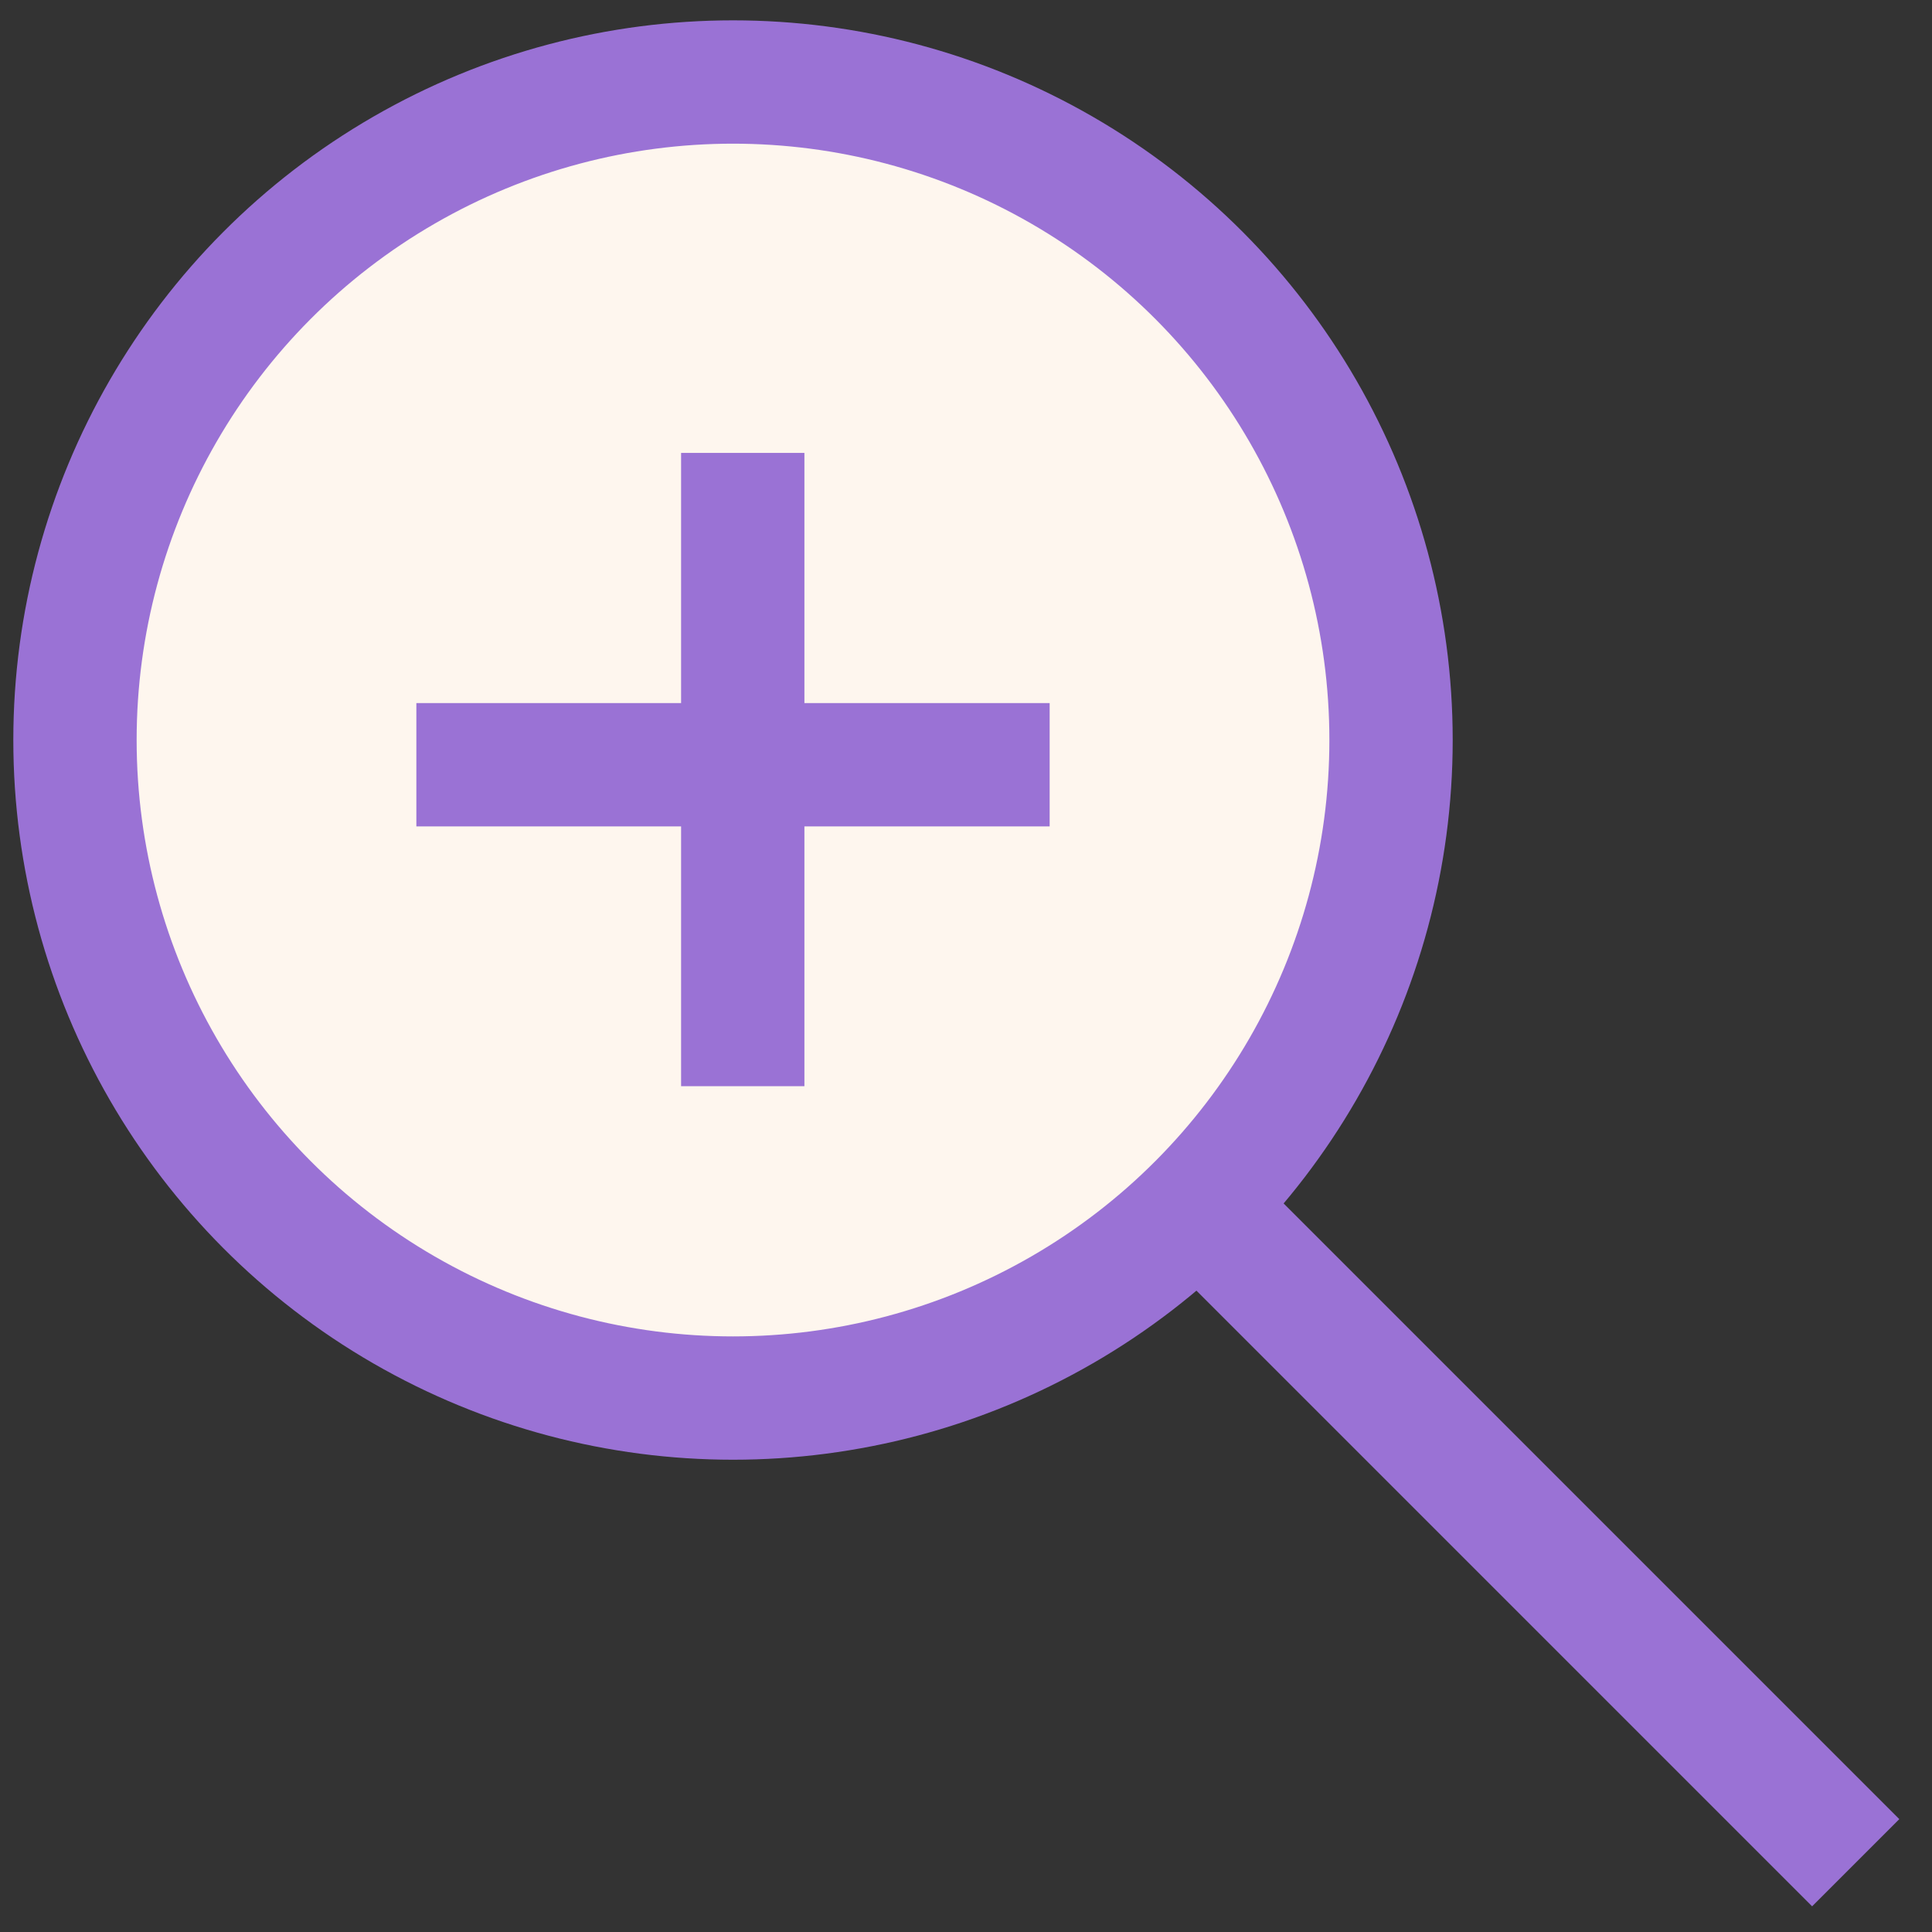 <svg xmlns="http://www.w3.org/2000/svg" width="47" height="47" viewBox="0 0 47 47" fill="none">
  <rect x="0" y="0" width="47" height="47" fill="#333333" stroke="none"/>
  <circle cx="17.832" cy="18.003" r="16.008" fill="#FEF6EE" stroke="#9A72D5" stroke-width="3"/>
  <line x1="10.129" y1="18.604" x2="25.535" y2="18.604" stroke="#9A72D5" stroke-width="3"/>
  <line x1="18.069" y1="11.018" x2="18.069" y2="26.424" stroke="#9A72D5" stroke-width="3"/>
  <path d="M29.737 29.908L45.144 45.315" stroke="#9A72D5" stroke-width="3"/>
</svg>